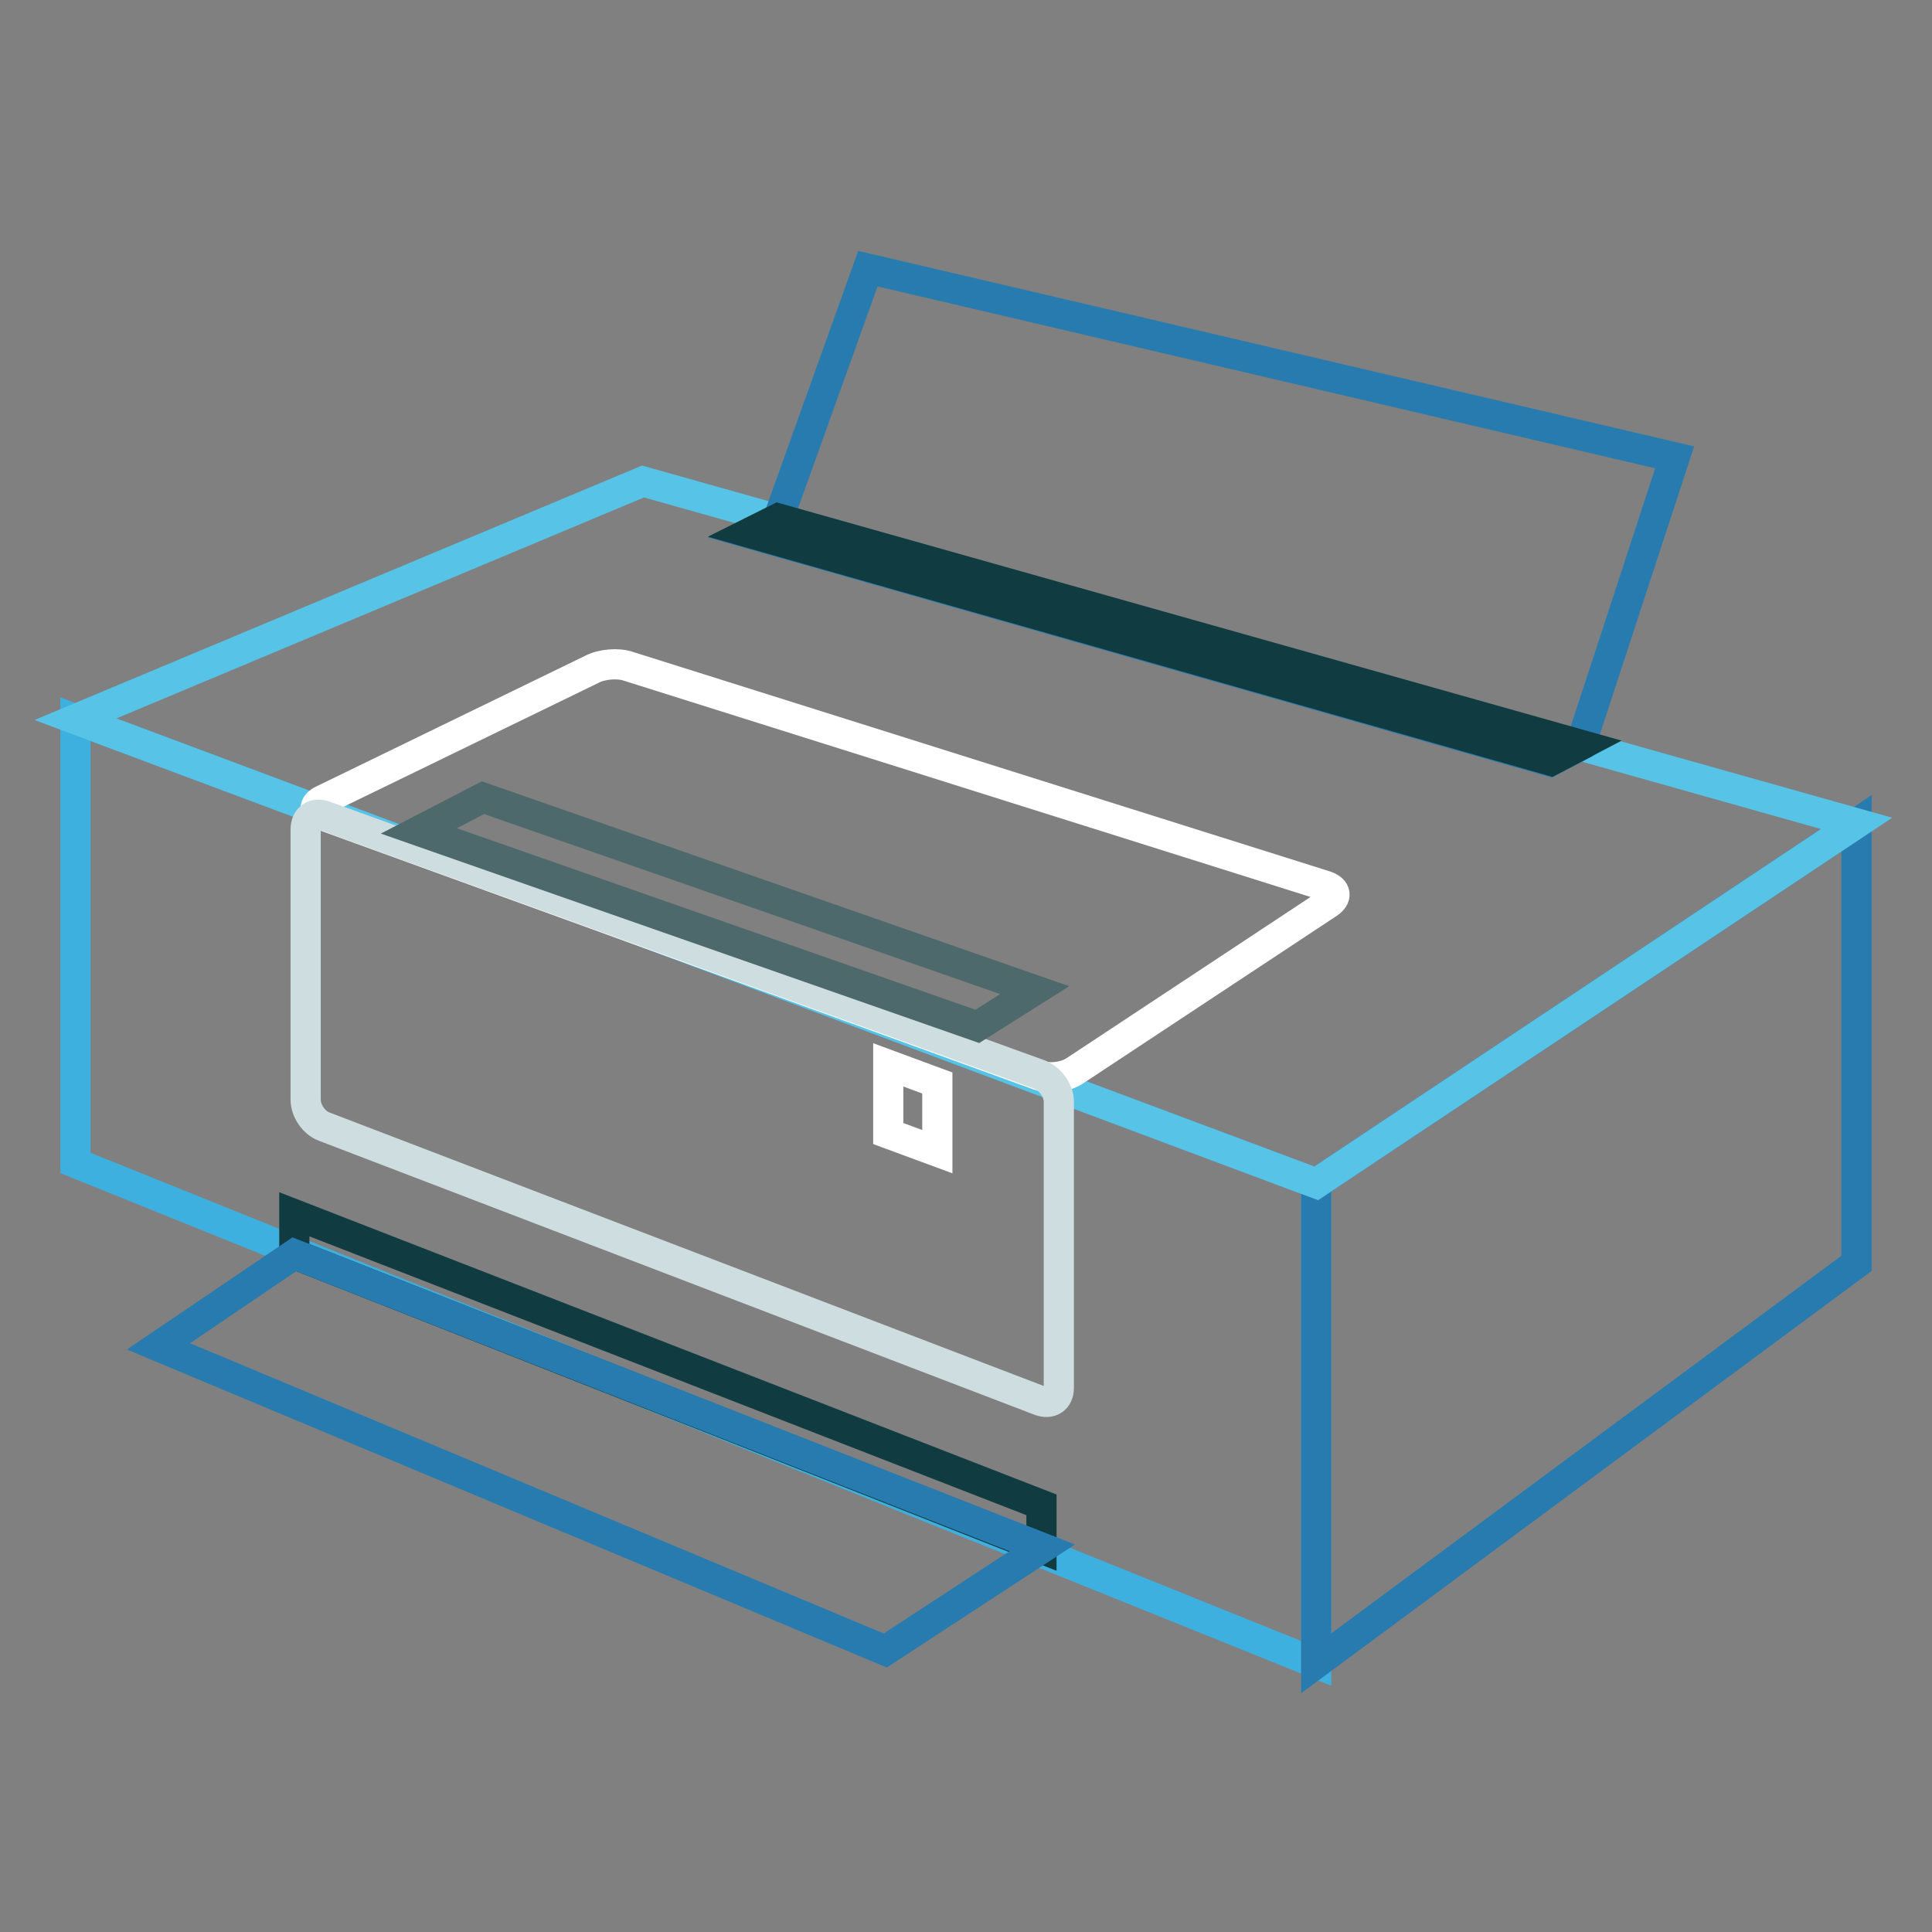 <?xml version="1.0" encoding="utf-8"?>
<!-- Svg Vector Icons : http://www.onlinewebfonts.com/icon -->
<!DOCTYPE svg PUBLIC "-//W3C//DTD SVG 1.1//EN" "http://www.w3.org/Graphics/SVG/1.1/DTD/svg11.dtd">
<svg version="1.1" xmlns="http://www.w3.org/2000/svg" xmlns:xlink="http://www.w3.org/1999/xlink" x="0px" y="0px" viewBox="0 0 256 256" enable-background="new 0 0 256 256" xml:space="preserve">
<rect x="0" y="0" width="256" height="256" fill="#808080" stroke="none"/>
<g> <path stroke-width="4" fill-opacity="0" stroke="#3eb0e0"  d="M174.4,220.4L10,154.1V95.3l164.4,61.5V220.4z"/> <path stroke-width="4" fill-opacity="0" stroke="#277baf"  d="M174.4,220.4l71.6-53v-58.3l-71.6,47.7V220.4z"/> <path stroke-width="4" fill-opacity="0" stroke="#57c3e7"  d="M10,95.3l164.4,61.5l71.6-47.7L85.2,63.8L10,95.3z"/> <path stroke-width="4" fill-opacity="0" stroke="#ffffff"  d="M42.8,106c-1.3,0.6-1.3,1.6,0.1,2.1l94.8,34.4c1.4,0.5,3.5,0.2,4.7-0.6l33.6-22.2c1.2-0.8,1.1-1.8-0.3-2.3 L83.3,88.3c-1.4-0.5-3.6-0.3-4.9,0.4L42.8,106z"/> <path stroke-width="4" fill-opacity="0" stroke="#cedde0"  d="M137.8,185.6c1.4,0.5,2.5-0.2,2.5-1.7v-37.9c0-1.5-1.1-3-2.5-3.6L43,108.1c-1.4-0.5-2.5,0.3-2.5,1.8v35.8 c0,1.5,1.1,3.1,2.5,3.6L137.8,185.6z"/> <path stroke-width="4" fill-opacity="0" stroke="#277baf"  d="M103.1,68.8l-3.8,1.9l106.1,30.2l4-2.1l12.5-38.2L115,35.6L103.1,68.8z"/> <path stroke-width="4" fill-opacity="0" stroke="#103b41"  d="M39,166.2v-5.3l99,38.5v5.8L39,166.2z"/> <path stroke-width="4" fill-opacity="0" stroke="#277baf"  d="M138.1,205.1l-20.8,13.6l-96.3-40.3l18-12.2L138.1,205.1z"/> <path stroke-width="4" fill-opacity="0" stroke="#103b41"  d="M209.5,98.7l-4,2.1L99.3,70.6l3.8-1.9L209.5,98.7z"/> <path stroke-width="4" fill-opacity="0" stroke="#4e696c"  d="M64,105.7l73.1,25.5l-7.6,4.8l-74-25.9L64,105.7z"/> <path stroke-width="4" fill-opacity="0" stroke="#ffffff"  d="M124.2,152.6l-6.5-2.4v-9.1l6.5,2.4V152.6z"/></g>
</svg>